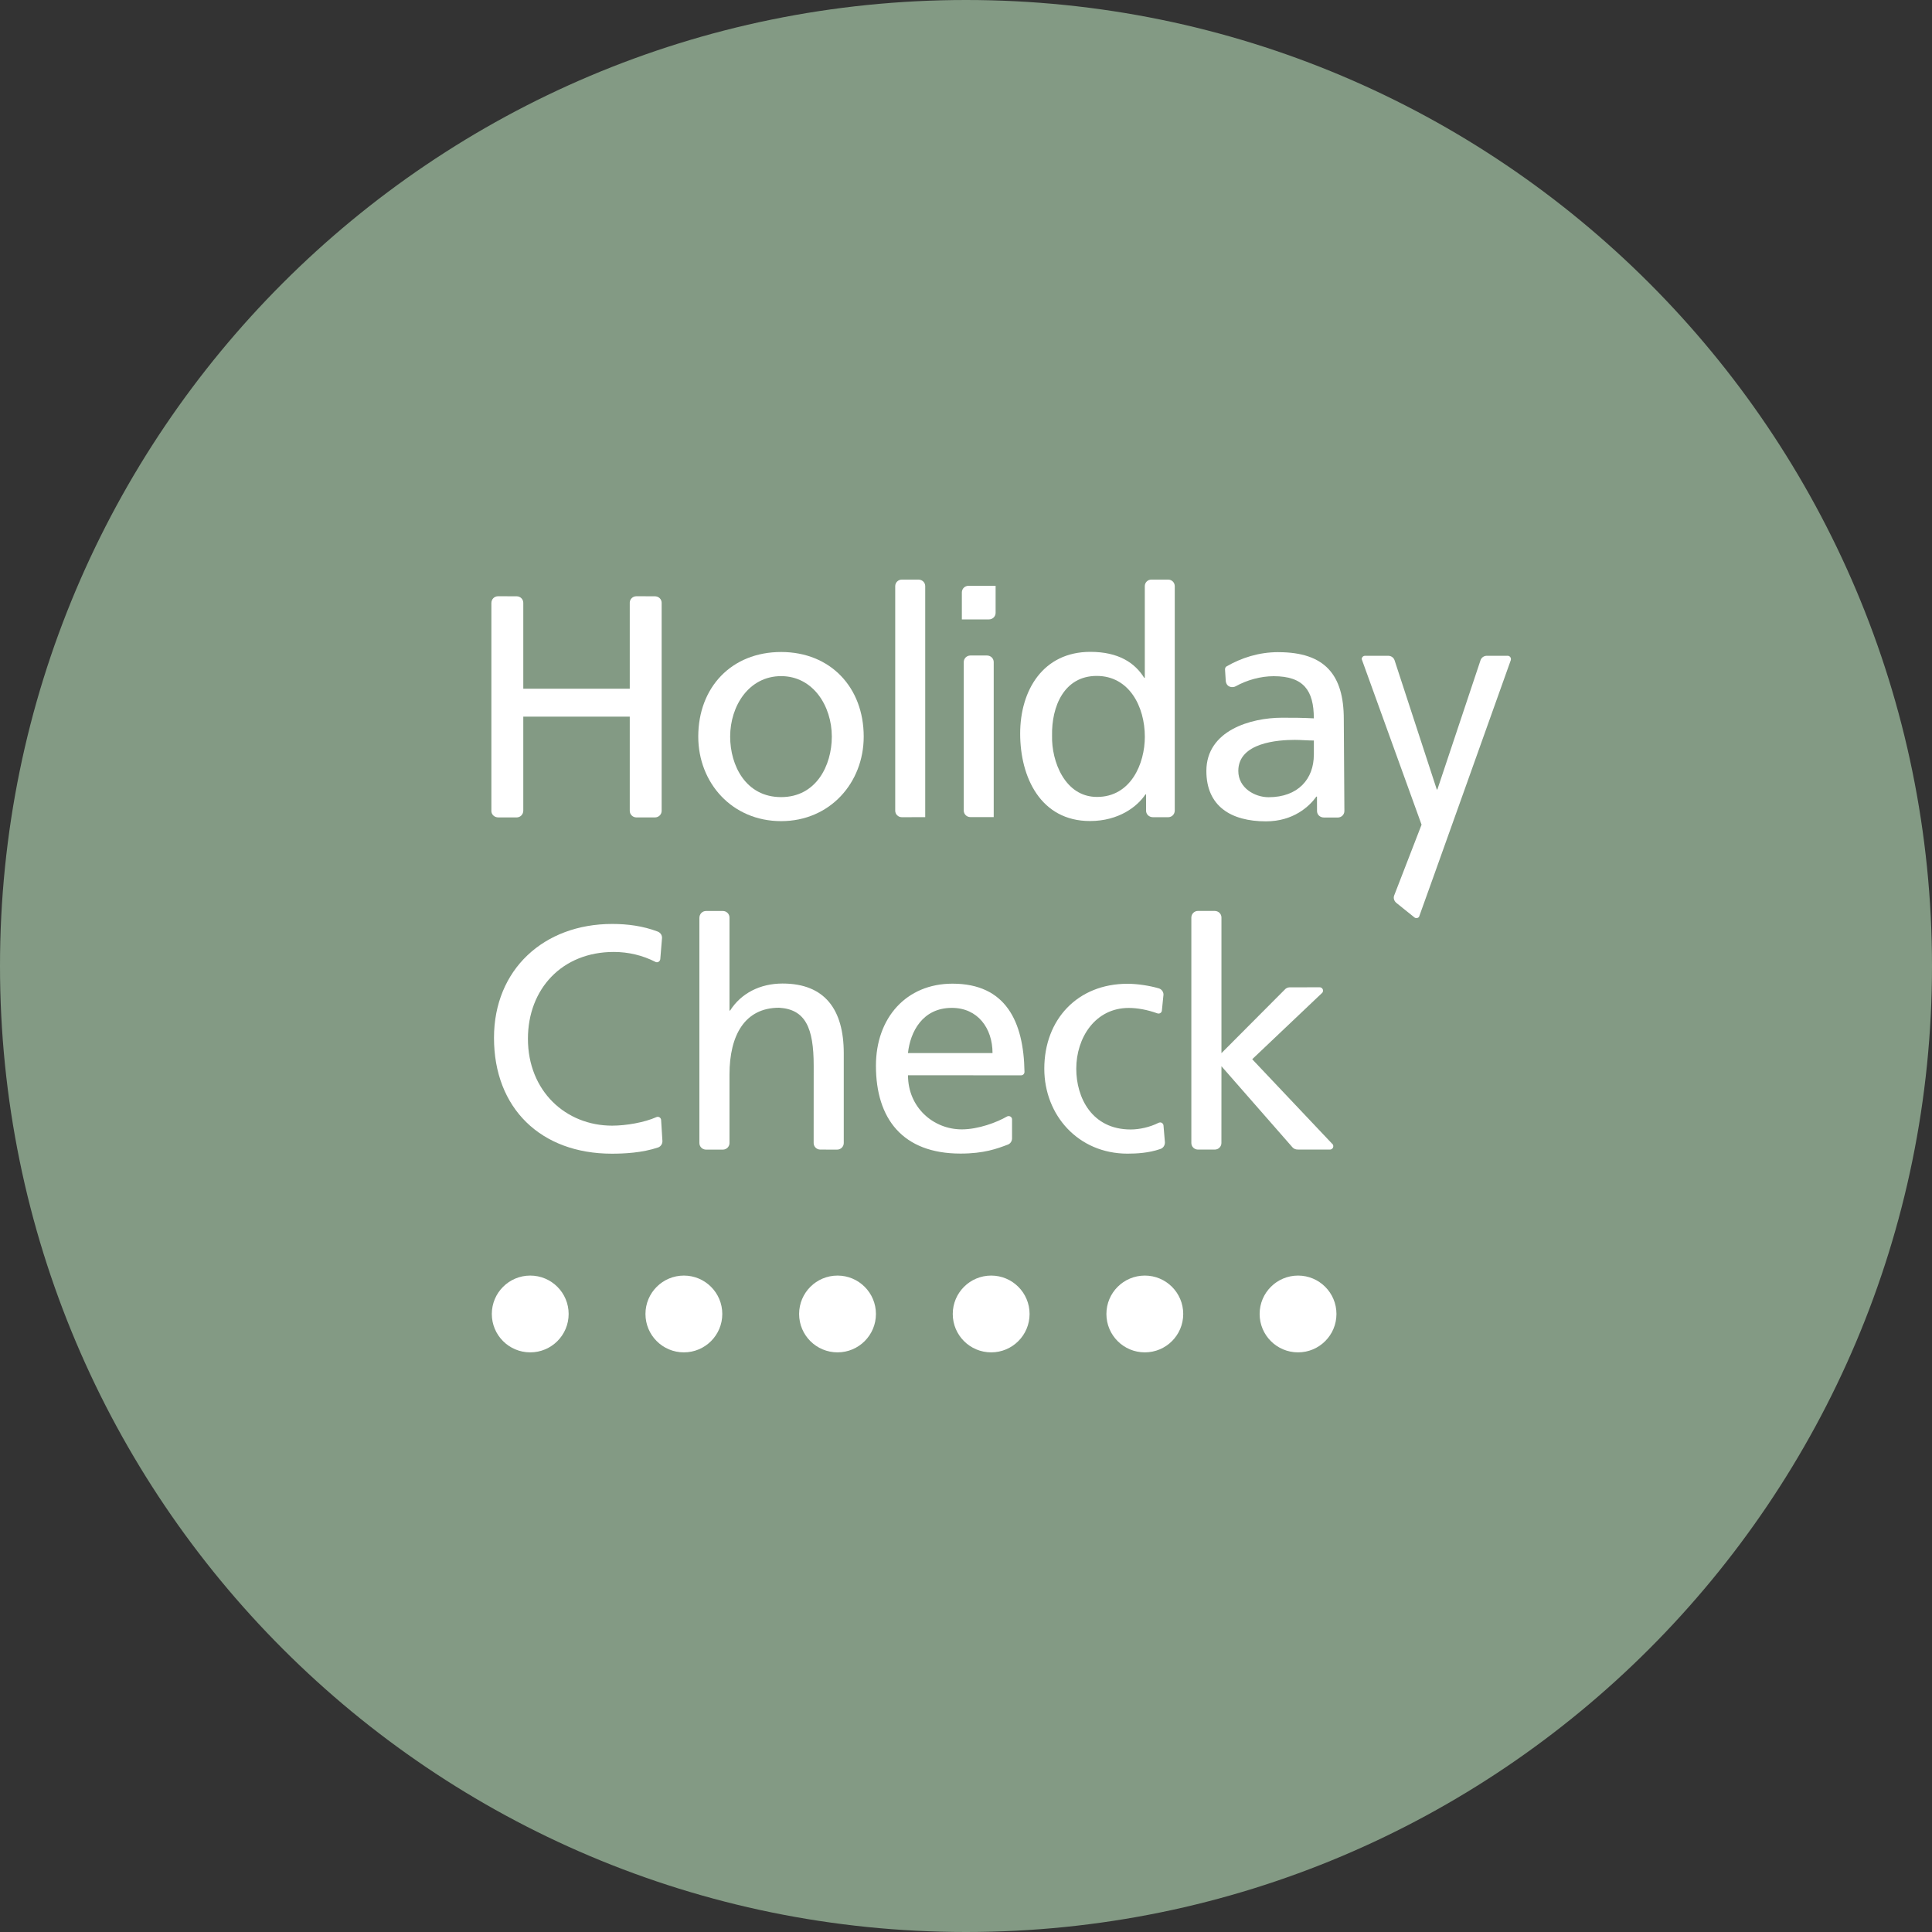 <?xml version="1.0" encoding="UTF-8"?>
<svg xmlns="http://www.w3.org/2000/svg" id="Ebene_1" width="55" height="55" viewBox="0 0 55 55">
  <rect x="0" y="0" width="55" height="55" fill="#333333" stroke="none"/>
  <defs>
    <style>.cls-1{fill:#fff;}.cls-2{fill:#839a84;}</style>
  </defs>
  <path id="Pfad_1620" class="cls-2" d="M55,27.5c0,15.188-12.312,27.5-27.5,27.5S0,42.688,0,27.5,12.312,0,27.5,0s27.5,12.312,27.5,27.5"></path>
  <path class="cls-1" d="M36.953,36.313c-.604,0-1.094.489-1.094,1.093,0,.604.489,1.093,1.094,1.093.604,0,1.093-.49,1.093-1.093,0-.604-.49-1.093-1.093-1.093Z"></path>
  <path class="cls-1" d="M32.591,36.313c-.604,0-1.094.489-1.094,1.093,0,.604.489,1.093,1.094,1.093.604,0,1.093-.49,1.093-1.093,0-.604-.49-1.093-1.093-1.093Z"></path>
  <path class="cls-1" d="M28.217,36.313c-.604,0-1.094.489-1.094,1.093,0,.604.489,1.093,1.094,1.093.604,0,1.093-.49,1.093-1.093,0-.604-.49-1.093-1.093-1.093Z"></path>
  <path class="cls-1" d="M23.843,36.313c-.604,0-1.094.489-1.094,1.093,0,.604.489,1.093,1.094,1.093.604,0,1.093-.49,1.093-1.093,0-.604-.49-1.093-1.093-1.093Z"></path>
  <path class="cls-1" d="M19.469,36.313c-.604,0-1.094.489-1.094,1.093,0,.604.489,1.093,1.094,1.093.604,0,1.093-.49,1.093-1.093,0-.604-.49-1.093-1.093-1.093Z"></path>
  <path class="cls-1" d="M15.095,36.313c-.604,0-1.094.489-1.094,1.093,0,.604.489,1.093,1.094,1.093.604,0,1.093-.49,1.093-1.093,0-.604-.49-1.093-1.093-1.093Z"></path>
  <path class="cls-1" d="M42.916,18.669h-.601c-.074.004-.138.051-.165.119l-1.231,3.687h-.017l-1.202-3.68c-.025-.073-.096-.126-.178-.126l-.662 0c-.053,0-.095.042-.095.095l1.704,4.713-.78,2.016c-.027.072-.006.157.07.217l.504.405c.04.033.101.027.134-.014.009-.011,2.613-7.311,2.613-7.311.002-.009.003-.018.003-.027,0-.053-.043-.095-.095-.095Z"></path>
  <path class="cls-1" d="M36.395,18.565c-.567,0-1.058.166-1.473.403-.029.017-.049.047-.048.088l.021.335c.027.185.199.193.283.146.32-.178.71-.287,1.081-.287.852,0,1.143.406,1.143,1.2-.336-.018-.572-.018-.908-.018-.88,0-2.151.361-2.151,1.516,0,1.001.699,1.434,1.697,1.434.78,0,1.234-.425,1.434-.704h.018l.001.41c0,.103.083.186.201.185h.391c.103,0,.187-.083.187-.185l-.017-2.619c0-1.254-.535-1.903-1.86-1.903ZM37.402,21.487c0,.685-.444,1.208-1.289,1.208-.39,0-.861-.261-.861-.748,0-.812,1.143-.884,1.606-.884.182,0,.363.018.545.018v.406Z"></path>
  <path class="cls-1" d="M33.256,16.5h-.482c-.102.001-.184.084-.184.186v2.61h-.017c-.264-.423-.726-.739-1.534-.739-1.343,0-1.997,1.091-1.997,2.327,0,1.253.59,2.489,1.987,2.489.826,0,1.352-.416,1.579-.758h.018v.463c0,.103.084.186.197.186h.438c.099-.002.18-.083.182-.186v-6.393c-.002-.103-.084-.185-.187-.185ZM31.229,22.687c-.917,0-1.297-1.018-1.279-1.74-.018-.839.345-1.705,1.271-1.705s1.37.875,1.37,1.732c0,.767-.399,1.713-1.361,1.713Z"></path>
  <path class="cls-1" d="M18.637,16.975l-.521-.001c-.101,0-.183.079-.188.176v2.457h-3.031v-2.448c-.001-.101-.083-.183-.188-.184l-.532-.001c-.104,0-.188.083-.188.193v5.898l-.001.018c0,.103.084.187.198.187h.531c.098-.005.176-.082.18-.187l-0-2.681h3.031v2.681c0,.101.082.184.183.187h.538c.103-.001.187-.084.187-.187v-5.922c0-.103-.083-.187-.198-.186Z"></path>
  <path class="cls-1" d="M26.151,16.5l-.478-0c-.103,0-.187.082-.188.185v6.393c0,.103.084.186.187.186l.667-.001v-6.577c0-.101-.081-.183-.188-.186Z"></path>
  <path class="cls-1" d="M28.101,18.661h-.477c-.104,0-.188.084-.188.188v4.227c.001.102.085.185.188.185l.665-0v-4.413c0-.103-.083-.186-.189-.187Z"></path>
  <path class="cls-1" d="M27.569,16.677c-.102,0-.186.082-.187.186v.77h.759l.014 0c.103,0,.187-.083.188-.184v-.772h-.762l-.012-0Z"></path>
  <path class="cls-1" d="M22.237,18.561c-1.415,0-2.359,1.01-2.359,2.408,0,1.317.962,2.407,2.359,2.407,1.389,0,2.351-1.091,2.351-2.407,0-1.398-.945-2.408-2.351-2.408ZM22.237,22.692c-1.007,0-1.451-.901-1.451-1.722,0-.875.535-1.722,1.451-1.722.908,0,1.443.848,1.443,1.722,0,.821-.444,1.722-1.443,1.722Z"></path>
  <path class="cls-1" d="M18.725,31.794c-.015,0-.028.004-.039.008-.337.151-.859.243-1.26.243-1.321,0-2.397-.987-2.397-2.473,0-1.422.975-2.472,2.443-2.472.416,0,.819.095,1.191.285.011.006.025.008.039.008.049,0,.089-.036.095-.091l.05-.607c-.003-.138-.129-.177-.129-.177-.415-.157-.85-.215-1.291-.215-1.942,0-3.364,1.295-3.364,3.242,0,2.011,1.34,3.298,3.354,3.298.342,0,.863-.022,1.323-.179.07-.028.118-.096.118-.179l-.037-.595c0-.053-.043-.096-.095-.096Z"></path>
  <path class="cls-1" d="M22.279,27.999c-.647,0-1.184.281-1.495.77h-.017v-2.649c0-.102-.084-.186-.188-.186h-.48c-.104,0-.189.084-.189.198v6.408c0,.103.084.187.188.187h.484c.103-.002.185-.086.185-.187l0-1.95c0-1.123.438-1.902,1.413-1.902.747.045.984.57.984,1.648l-.001,2.204c0,.102.084.186.188.186l.481.001c.103,0,.187-.084.188-.186v-2.558c0-1.242-.538-1.984-1.741-1.984Z"></path>
  <path class="cls-1" d="M33.026,31.954c-.015,0-.029.004-.046.011-.246.124-.545.189-.792.189-1.104,0-1.549-.905-1.549-1.73,0-.879.537-1.73,1.494-1.73.241,0,.524.049.817.155.009.003.02.005.031.005.053,0,.095-.041.096-.093l.045-.446c0-.089-.063-.163-.146-.182-.252-.073-.598-.127-.878-.127-1.421,0-2.369,1.014-2.369,2.418,0,1.323.966,2.418,2.369,2.418.266,0,.608-.02.923-.129.081-.021.142-.094.142-.191l-.041-.484c-.005-.048-.046-.085-.095-.085Z"></path>
  <path class="cls-1" d="M37.923,32.56l-2.275-2.406,1.992-1.89c.016-.016.024-.037.024-.062,0-.053-.043-.096-.095-.096l-.852.001c-.059,0-.112.027-.147.069l-1.798,1.805v-3.862c0-.103-.084-.187-.195-.187l-.473-0c-.102,0-.186.081-.189.187v6.42c0,.103.084.187.188.187h.48c.104,0,.188-.084.188-.187l.001-2.186,2.022,2.309c.035.039.085.064.155.063l.911.001c.053,0,.096-.043.096-.096,0-.029-.012-.053-.032-.071Z"></path>
  <path class="cls-1" d="M27.115,28.003c-1.313,0-2.179.97-2.179,2.337,0,1.503.757,2.5,2.407,2.5.671,0,1.04-.139,1.349-.256.068-.026.116-.09.119-.174v-.543c0-.053-.043-.094-.097-.094-.018,0-.034.004-.048.012-.287.167-.818.366-1.286.366-.811,0-1.531-.625-1.531-1.54l3.221.001c.053,0,.095-.043.095-.098-.022-1.437-.535-2.511-2.049-2.511ZM25.848,29.978c.064-.598.41-1.286,1.249-1.286.738,0,1.158.58,1.158,1.286h-2.406Z"></path>
</svg>
